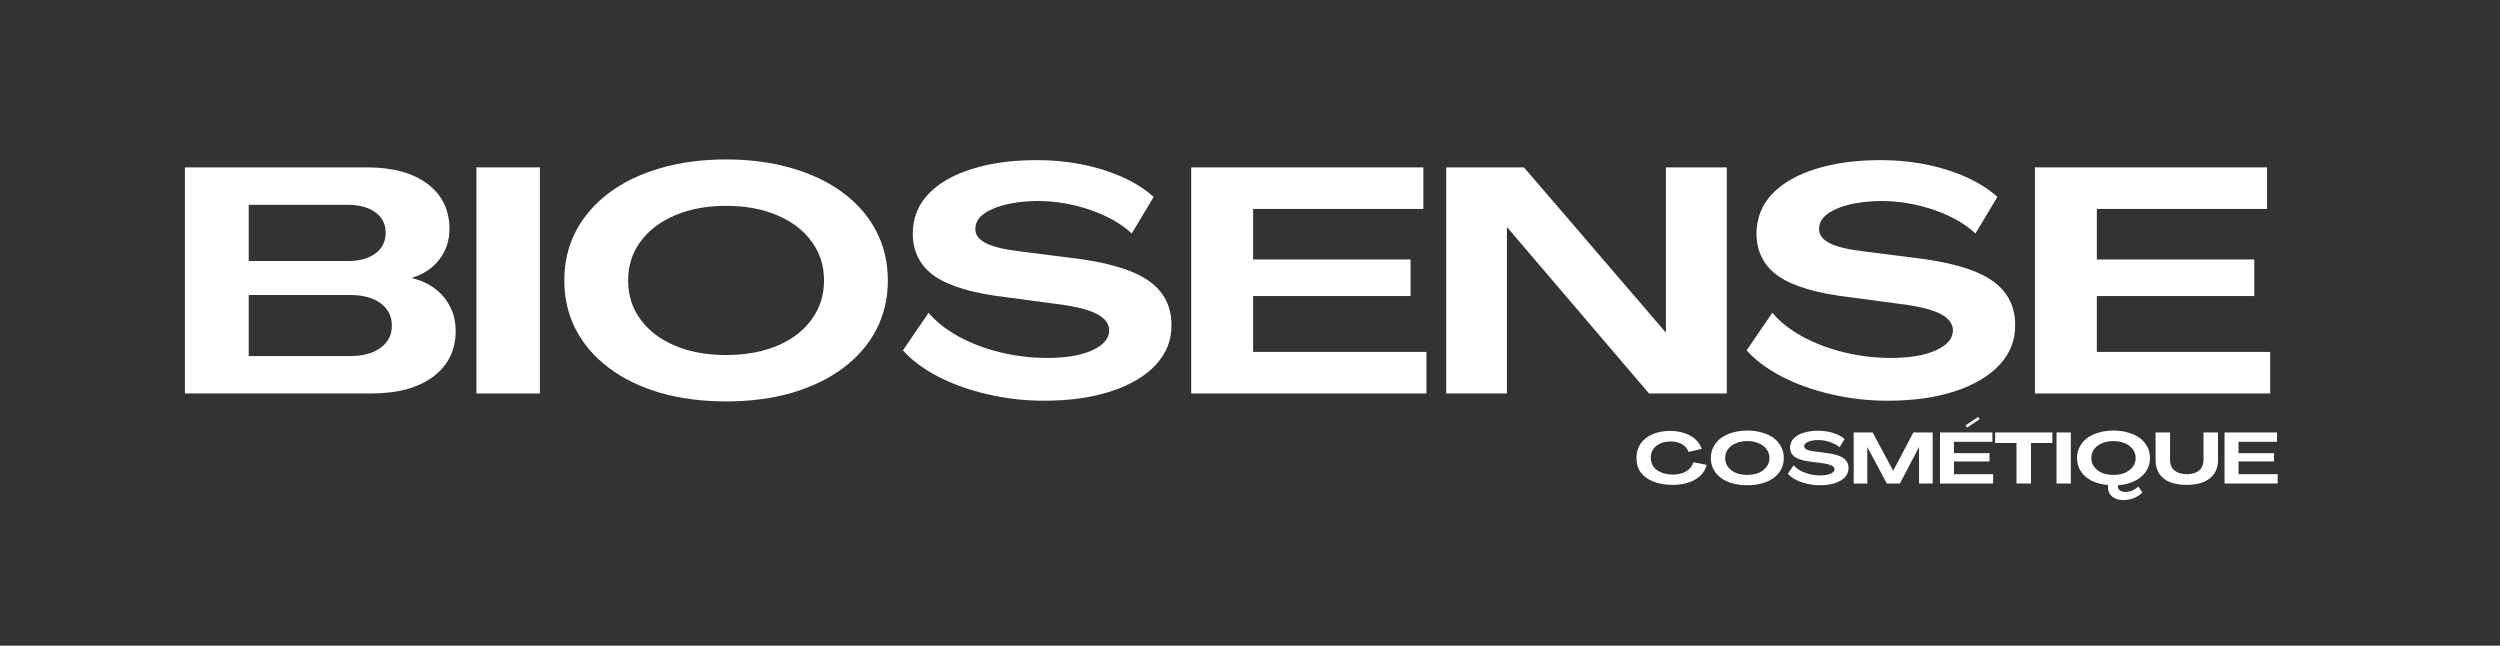 <svg version="1.2" preserveAspectRatio="xMidYMid meet" height="78" viewBox="0 0 226.5 58.5" zoomAndPan="magnify" width="302" xmlns:xlink="http://www.w3.org/1999/xlink" xmlns="http://www.w3.org/2000/svg"><rect x="0" y="0" width="226.5" height="58.5" fill="#333333" stroke="none"/><defs></defs><g id="be181935c9"><g style="fill:#ffffff;fill-opacity:1;"><g transform="translate(15.315, 35.649)"><path d="M 1.438 0 L 1.438 -20.484 L 17.953 -20.484 C 20.273 -20.484 22.098 -19.984 23.422 -18.984 C 24.742 -17.984 25.406 -16.625 25.406 -14.906 C 25.406 -13.863 25.102 -12.945 24.5 -12.156 C 23.906 -11.375 23.094 -10.82 22.062 -10.5 L 22.062 -10.438 C 23.27 -10.133 24.223 -9.555 24.922 -8.703 C 25.617 -7.848 25.969 -6.836 25.969 -5.672 C 25.969 -3.922 25.285 -2.535 23.922 -1.516 C 22.566 -0.504 20.691 0 18.297 0 Z M 7.219 -12 L 16.188 -12 C 17.25 -12 18.086 -12.227 18.703 -12.688 C 19.316 -13.145 19.625 -13.77 19.625 -14.562 C 19.625 -15.344 19.316 -15.957 18.703 -16.406 C 18.086 -16.863 17.25 -17.094 16.188 -17.094 L 7.219 -17.094 Z M 7.219 -3.391 L 16.422 -3.391 C 17.578 -3.391 18.492 -3.641 19.172 -4.141 C 19.848 -4.641 20.188 -5.312 20.188 -6.156 C 20.188 -7 19.848 -7.672 19.172 -8.172 C 18.492 -8.672 17.578 -8.922 16.422 -8.922 L 7.219 -8.922 Z M 7.219 -3.391" style="stroke:none"></path></g></g><g style="fill:#ffffff;fill-opacity:1;"><g transform="translate(41.726, 35.649)"><path d="M 1.438 0 L 1.438 -20.484 L 7.188 -20.484 L 7.188 0 Z M 1.438 0" style="stroke:none"></path></g></g><g style="fill:#ffffff;fill-opacity:1;"><g transform="translate(50.127, 35.649)"><path d="M 15.656 0.719 C 13.469 0.719 11.473 0.457 9.672 -0.062 C 7.879 -0.594 6.336 -1.344 5.047 -2.312 C 3.754 -3.281 2.754 -4.438 2.047 -5.781 C 1.348 -7.125 1 -8.609 1 -10.234 C 1 -11.867 1.348 -13.359 2.047 -14.703 C 2.754 -16.047 3.754 -17.203 5.047 -18.172 C 6.336 -19.141 7.879 -19.883 9.672 -20.406 C 11.473 -20.938 13.469 -21.203 15.656 -21.203 C 17.832 -21.203 19.82 -20.938 21.625 -20.406 C 23.426 -19.883 24.973 -19.141 26.266 -18.172 C 27.566 -17.203 28.566 -16.047 29.266 -14.703 C 29.961 -13.359 30.312 -11.867 30.312 -10.234 C 30.312 -8.609 29.961 -7.125 29.266 -5.781 C 28.566 -4.438 27.566 -3.281 26.266 -2.312 C 24.973 -1.344 23.426 -0.594 21.625 -0.062 C 19.82 0.457 17.832 0.719 15.656 0.719 Z M 15.656 -3.484 C 17.414 -3.484 18.961 -3.766 20.297 -4.328 C 21.629 -4.891 22.664 -5.68 23.406 -6.703 C 24.156 -7.723 24.531 -8.898 24.531 -10.234 C 24.531 -11.578 24.156 -12.754 23.406 -13.766 C 22.664 -14.785 21.629 -15.578 20.297 -16.141 C 18.961 -16.711 17.414 -17 15.656 -17 C 13.906 -17 12.363 -16.711 11.031 -16.141 C 9.695 -15.578 8.656 -14.785 7.906 -13.766 C 7.156 -12.754 6.781 -11.578 6.781 -10.234 C 6.781 -8.898 7.156 -7.723 7.906 -6.703 C 8.656 -5.68 9.695 -4.891 11.031 -4.328 C 12.363 -3.766 13.906 -3.484 15.656 -3.484 Z M 15.656 -3.484" style="stroke:none"></path></g></g><g style="fill:#ffffff;fill-opacity:1;"><g transform="translate(81.227, 35.649)"><path d="M 13.344 0.656 C 11.582 0.656 9.867 0.457 8.203 0.062 C 6.547 -0.32 5.055 -0.859 3.734 -1.547 C 2.41 -2.242 1.359 -3.031 0.578 -3.906 L 2.906 -7.312 C 3.562 -6.52 4.453 -5.812 5.578 -5.188 C 6.711 -4.562 7.977 -4.078 9.375 -3.734 C 10.781 -3.391 12.203 -3.219 13.641 -3.219 C 15.336 -3.219 16.695 -3.445 17.719 -3.906 C 18.75 -4.375 19.266 -4.977 19.266 -5.719 C 19.266 -6.332 18.875 -6.836 18.094 -7.234 C 17.312 -7.629 16.035 -7.93 14.266 -8.141 L 9.953 -8.719 C 6.992 -9.062 4.836 -9.691 3.484 -10.609 C 2.141 -11.535 1.469 -12.844 1.469 -14.531 C 1.488 -15.926 1.969 -17.113 2.906 -18.094 C 3.844 -19.07 5.156 -19.82 6.844 -20.344 C 8.531 -20.875 10.477 -21.141 12.688 -21.141 C 14.895 -21.141 16.938 -20.836 18.812 -20.234 C 20.688 -19.629 22.18 -18.82 23.297 -17.812 L 21.312 -14.5 C 20.352 -15.383 19.102 -16.094 17.562 -16.625 C 16.02 -17.164 14.406 -17.438 12.719 -17.438 C 11.082 -17.414 9.742 -17.176 8.703 -16.719 C 7.66 -16.27 7.141 -15.672 7.141 -14.922 C 7.117 -14.391 7.441 -13.953 8.109 -13.609 C 8.785 -13.273 9.852 -13.023 11.312 -12.859 L 15.594 -12.312 C 18.852 -11.945 21.219 -11.281 22.688 -10.312 C 24.164 -9.344 24.906 -7.977 24.906 -6.219 C 24.926 -4.852 24.457 -3.648 23.5 -2.609 C 22.539 -1.578 21.191 -0.773 19.453 -0.203 C 17.723 0.367 15.688 0.656 13.344 0.656 Z M 13.344 0.656" style="stroke:none"></path></g></g><g style="fill:#ffffff;fill-opacity:1;"><g transform="translate(106.486, 35.649)"><path d="M 1.438 0 L 1.438 -20.484 L 22.469 -20.484 L 22.469 -16.719 L 7.047 -16.719 L 7.047 -12.141 L 21.312 -12.141 L 21.312 -8.828 L 7.047 -8.828 L 7.047 -3.766 L 22.75 -3.766 L 22.75 0 Z M 1.438 0" style="stroke:none"></path></g></g><g style="fill:#ffffff;fill-opacity:1;"><g transform="translate(129.588, 35.649)"><path d="M 1.438 0 L 1.438 -20.484 L 8.484 -20.484 L 21.312 -5.547 L 21.344 -5.547 L 21.344 -20.484 L 26.859 -20.484 L 26.859 0 L 19.812 0 L 6.969 -15.047 L 6.938 -15.047 L 6.938 0 Z M 1.438 0" style="stroke:none"></path></g></g><g style="fill:#ffffff;fill-opacity:1;"><g transform="translate(157.668, 35.649)"><path d="M 13.344 0.656 C 11.582 0.656 9.867 0.457 8.203 0.062 C 6.547 -0.32 5.055 -0.859 3.734 -1.547 C 2.41 -2.242 1.359 -3.031 0.578 -3.906 L 2.906 -7.312 C 3.562 -6.52 4.453 -5.812 5.578 -5.188 C 6.711 -4.562 7.977 -4.078 9.375 -3.734 C 10.781 -3.391 12.203 -3.219 13.641 -3.219 C 15.336 -3.219 16.695 -3.445 17.719 -3.906 C 18.75 -4.375 19.266 -4.977 19.266 -5.719 C 19.266 -6.332 18.875 -6.836 18.094 -7.234 C 17.312 -7.629 16.035 -7.93 14.266 -8.141 L 9.953 -8.719 C 6.992 -9.062 4.836 -9.691 3.484 -10.609 C 2.141 -11.535 1.469 -12.844 1.469 -14.531 C 1.488 -15.926 1.969 -17.113 2.906 -18.094 C 3.844 -19.07 5.156 -19.82 6.844 -20.344 C 8.531 -20.875 10.477 -21.141 12.688 -21.141 C 14.895 -21.141 16.938 -20.836 18.812 -20.234 C 20.688 -19.629 22.18 -18.82 23.297 -17.812 L 21.312 -14.5 C 20.352 -15.383 19.102 -16.094 17.562 -16.625 C 16.02 -17.164 14.406 -17.438 12.719 -17.438 C 11.082 -17.414 9.742 -17.176 8.703 -16.719 C 7.66 -16.27 7.141 -15.672 7.141 -14.922 C 7.117 -14.391 7.441 -13.953 8.109 -13.609 C 8.785 -13.273 9.852 -13.023 11.312 -12.859 L 15.594 -12.312 C 18.852 -11.945 21.219 -11.281 22.688 -10.312 C 24.164 -9.344 24.906 -7.977 24.906 -6.219 C 24.926 -4.852 24.457 -3.648 23.5 -2.609 C 22.539 -1.578 21.191 -0.773 19.453 -0.203 C 17.723 0.367 15.688 0.656 13.344 0.656 Z M 13.344 0.656" style="stroke:none"></path></g></g><g style="fill:#ffffff;fill-opacity:1;"><g transform="translate(182.927, 35.649)"><path d="M 1.438 0 L 1.438 -20.484 L 22.469 -20.484 L 22.469 -16.719 L 7.047 -16.719 L 7.047 -12.141 L 21.312 -12.141 L 21.312 -8.828 L 7.047 -8.828 L 7.047 -3.766 L 22.75 -3.766 L 22.75 0 Z M 1.438 0" style="stroke:none"></path></g></g><g style="fill:#ffffff;fill-opacity:1;"><g transform="translate(148.029, 43.806)"><path d="M 3.516 0.125 C 2.848 0.125 2.266 0.023 1.766 -0.172 C 1.273 -0.367 0.895 -0.645 0.625 -1 C 0.363 -1.363 0.234 -1.801 0.234 -2.312 C 0.234 -2.812 0.359 -3.242 0.609 -3.609 C 0.859 -3.973 1.211 -4.254 1.672 -4.453 C 2.141 -4.66 2.688 -4.766 3.312 -4.766 C 3.781 -4.766 4.207 -4.695 4.594 -4.562 C 4.988 -4.426 5.316 -4.238 5.578 -4 C 5.848 -3.758 6.035 -3.473 6.141 -3.141 L 4.953 -2.859 C 4.859 -3.148 4.664 -3.379 4.375 -3.547 C 4.094 -3.723 3.75 -3.812 3.344 -3.812 C 2.977 -3.812 2.66 -3.75 2.391 -3.625 C 2.117 -3.5 1.906 -3.328 1.75 -3.109 C 1.602 -2.891 1.531 -2.625 1.531 -2.312 C 1.539 -2.008 1.625 -1.742 1.781 -1.516 C 1.945 -1.297 2.18 -1.125 2.484 -1 C 2.785 -0.875 3.141 -0.812 3.547 -0.812 C 4.016 -0.812 4.414 -0.91 4.75 -1.109 C 5.082 -1.316 5.297 -1.586 5.391 -1.922 L 6.594 -1.688 C 6.508 -1.312 6.32 -0.988 6.031 -0.719 C 5.75 -0.445 5.395 -0.238 4.969 -0.094 C 4.539 0.051 4.055 0.125 3.516 0.125 Z M 3.516 0.125" style="stroke:none"></path></g></g><g style="fill:#ffffff;fill-opacity:1;"><g transform="translate(154.768, 43.806)"><path d="M 3.531 0.156 C 3.039 0.156 2.594 0.098 2.188 -0.016 C 1.781 -0.129 1.43 -0.297 1.141 -0.516 C 0.848 -0.734 0.625 -0.992 0.469 -1.297 C 0.312 -1.609 0.234 -1.945 0.234 -2.312 C 0.234 -2.676 0.312 -3.008 0.469 -3.312 C 0.625 -3.625 0.848 -3.891 1.141 -4.109 C 1.43 -4.328 1.781 -4.492 2.188 -4.609 C 2.594 -4.734 3.039 -4.797 3.531 -4.797 C 4.031 -4.797 4.484 -4.734 4.891 -4.609 C 5.297 -4.492 5.645 -4.328 5.938 -4.109 C 6.227 -3.891 6.453 -3.625 6.609 -3.312 C 6.766 -3.008 6.844 -2.676 6.844 -2.312 C 6.844 -1.945 6.766 -1.609 6.609 -1.297 C 6.453 -0.992 6.227 -0.734 5.938 -0.516 C 5.645 -0.297 5.297 -0.129 4.891 -0.016 C 4.484 0.098 4.031 0.156 3.531 0.156 Z M 3.531 -0.781 C 3.938 -0.781 4.285 -0.844 4.578 -0.969 C 4.879 -1.102 5.113 -1.285 5.281 -1.516 C 5.457 -1.742 5.547 -2.008 5.547 -2.312 C 5.547 -2.613 5.457 -2.879 5.281 -3.109 C 5.113 -3.336 4.879 -3.516 4.578 -3.641 C 4.285 -3.773 3.938 -3.844 3.531 -3.844 C 3.133 -3.844 2.785 -3.773 2.484 -3.641 C 2.191 -3.516 1.957 -3.336 1.781 -3.109 C 1.613 -2.879 1.531 -2.613 1.531 -2.312 C 1.531 -2.008 1.613 -1.742 1.781 -1.516 C 1.957 -1.285 2.191 -1.102 2.484 -0.969 C 2.785 -0.844 3.133 -0.781 3.531 -0.781 Z M 3.531 -0.781" style="stroke:none"></path></g></g><g style="fill:#ffffff;fill-opacity:1;"><g transform="translate(161.852, 43.806)"><path d="M 3.016 0.156 C 2.617 0.156 2.234 0.109 1.859 0.016 C 1.484 -0.066 1.145 -0.188 0.844 -0.344 C 0.539 -0.5 0.301 -0.68 0.125 -0.891 L 0.656 -1.656 C 0.801 -1.477 1 -1.316 1.25 -1.172 C 1.508 -1.035 1.797 -0.926 2.109 -0.844 C 2.43 -0.77 2.754 -0.734 3.078 -0.734 C 3.461 -0.734 3.77 -0.785 4 -0.891 C 4.238 -0.992 4.359 -1.129 4.359 -1.297 C 4.359 -1.43 4.27 -1.539 4.094 -1.625 C 3.914 -1.719 3.625 -1.789 3.219 -1.844 L 2.25 -1.969 C 1.582 -2.051 1.094 -2.191 0.781 -2.391 C 0.477 -2.598 0.328 -2.895 0.328 -3.281 C 0.336 -3.594 0.445 -3.859 0.656 -4.078 C 0.863 -4.305 1.16 -4.477 1.547 -4.594 C 1.93 -4.719 2.367 -4.781 2.859 -4.781 C 3.359 -4.781 3.82 -4.711 4.25 -4.578 C 4.676 -4.441 5.016 -4.258 5.266 -4.031 L 4.812 -3.281 C 4.594 -3.477 4.305 -3.633 3.953 -3.75 C 3.609 -3.875 3.25 -3.938 2.875 -3.938 C 2.508 -3.938 2.207 -3.883 1.969 -3.781 C 1.727 -3.676 1.609 -3.539 1.609 -3.375 C 1.609 -3.25 1.68 -3.148 1.828 -3.078 C 1.984 -3.004 2.223 -2.945 2.547 -2.906 L 3.516 -2.781 C 4.254 -2.695 4.789 -2.547 5.125 -2.328 C 5.457 -2.109 5.625 -1.801 5.625 -1.406 C 5.633 -1.094 5.531 -0.816 5.312 -0.578 C 5.094 -0.348 4.785 -0.164 4.391 -0.031 C 4.004 0.094 3.547 0.156 3.016 0.156 Z M 3.016 0.156" style="stroke:none"></path></g></g><g style="fill:#ffffff;fill-opacity:1;"><g transform="translate(167.616, 43.806)"><path d="M 0.328 0 L 0.328 -4.625 L 2.047 -4.625 L 3.906 -1.156 L 5.734 -4.625 L 7.484 -4.625 L 7.484 0 L 6.25 0 L 6.25 -3.281 L 6.234 -3.281 L 4.516 0 L 3.328 0 L 1.578 -3.281 L 1.562 -3.281 L 1.562 0 Z M 0.328 0" style="stroke:none"></path></g></g><g style="fill:#ffffff;fill-opacity:1;"><g transform="translate(175.435, 43.806)"><path d="M 2.781 -5.062 L 2.641 -5.266 L 3.781 -6.031 L 3.922 -5.828 Z M 0.328 0 L 0.328 -4.625 L 5.078 -4.625 L 5.078 -3.781 L 1.594 -3.781 L 1.594 -2.75 L 4.812 -2.75 L 4.812 -2 L 1.594 -2 L 1.594 -0.844 L 5.141 -0.844 L 5.141 0 Z M 0.328 0" style="stroke:none"></path></g></g><g style="fill:#ffffff;fill-opacity:1;"><g transform="translate(180.711, 43.806)"><path d="M 1.984 0 L 1.984 -3.672 L 0.047 -3.672 L 0.047 -4.625 L 5.234 -4.625 L 5.234 -3.672 L 3.297 -3.672 L 3.297 0 Z M 1.984 0" style="stroke:none"></path></g></g><g style="fill:#ffffff;fill-opacity:1;"><g transform="translate(185.993, 43.806)"><path d="M 0.328 0 L 0.328 -4.625 L 1.625 -4.625 L 1.625 0 Z M 0.328 0" style="stroke:none"></path></g></g><g style="fill:#ffffff;fill-opacity:1;"><g transform="translate(187.945, 43.806)"><path d="M 6.844 -2.312 C 6.844 -1.852 6.723 -1.445 6.484 -1.094 C 6.242 -0.738 5.906 -0.453 5.469 -0.234 C 5.031 -0.016 4.52 0.113 3.938 0.156 L 3.938 0.266 C 3.938 0.422 3.992 0.539 4.109 0.625 C 4.234 0.719 4.398 0.766 4.609 0.766 C 4.816 0.766 5.023 0.723 5.234 0.641 C 5.441 0.555 5.625 0.43 5.781 0.266 L 6.156 0.812 C 5.957 1.02 5.707 1.188 5.406 1.312 C 5.102 1.438 4.781 1.5 4.438 1.5 C 4.008 1.5 3.672 1.395 3.422 1.188 C 3.172 0.988 3.047 0.723 3.047 0.391 L 3.047 0.141 C 2.484 0.086 1.988 -0.039 1.562 -0.25 C 1.133 -0.469 0.805 -0.754 0.578 -1.109 C 0.348 -1.461 0.234 -1.863 0.234 -2.312 C 0.234 -2.676 0.312 -3.008 0.469 -3.312 C 0.625 -3.625 0.848 -3.891 1.141 -4.109 C 1.43 -4.328 1.781 -4.492 2.188 -4.609 C 2.594 -4.734 3.039 -4.797 3.531 -4.797 C 4.031 -4.797 4.484 -4.734 4.891 -4.609 C 5.297 -4.492 5.645 -4.328 5.938 -4.109 C 6.227 -3.891 6.453 -3.625 6.609 -3.312 C 6.766 -3.008 6.844 -2.676 6.844 -2.312 Z M 1.531 -2.312 C 1.531 -2.008 1.613 -1.742 1.781 -1.516 C 1.957 -1.285 2.191 -1.102 2.484 -0.969 C 2.785 -0.844 3.133 -0.781 3.531 -0.781 C 3.938 -0.781 4.285 -0.844 4.578 -0.969 C 4.879 -1.102 5.113 -1.285 5.281 -1.516 C 5.457 -1.742 5.547 -2.008 5.547 -2.312 C 5.547 -2.613 5.457 -2.879 5.281 -3.109 C 5.113 -3.336 4.879 -3.516 4.578 -3.641 C 4.285 -3.773 3.938 -3.844 3.531 -3.844 C 3.133 -3.844 2.785 -3.773 2.484 -3.641 C 2.191 -3.516 1.957 -3.336 1.781 -3.109 C 1.613 -2.879 1.531 -2.613 1.531 -2.312 Z M 1.531 -2.312" style="stroke:none"></path></g></g><g style="fill:#ffffff;fill-opacity:1;"><g transform="translate(195.029, 43.806)"><path d="M 3.094 0.125 C 2.5 0.125 1.988 0.039 1.562 -0.125 C 1.145 -0.301 0.82 -0.555 0.594 -0.891 C 0.375 -1.223 0.266 -1.629 0.266 -2.109 L 0.266 -4.625 L 1.578 -4.625 L 1.578 -2.172 C 1.578 -1.734 1.711 -1.398 1.984 -1.172 C 2.266 -0.953 2.633 -0.844 3.094 -0.844 C 3.562 -0.844 3.93 -0.953 4.203 -1.172 C 4.473 -1.398 4.609 -1.734 4.609 -2.172 L 4.609 -4.625 L 5.922 -4.625 L 5.922 -2.109 C 5.922 -1.629 5.805 -1.223 5.578 -0.891 C 5.348 -0.555 5.02 -0.301 4.594 -0.125 C 4.176 0.039 3.676 0.125 3.094 0.125 Z M 3.094 0.125" style="stroke:none"></path></g></g><g style="fill:#ffffff;fill-opacity:1;"><g transform="translate(201.216, 43.806)"><path d="M 0.328 0 L 0.328 -4.625 L 5.078 -4.625 L 5.078 -3.781 L 1.594 -3.781 L 1.594 -2.75 L 4.812 -2.75 L 4.812 -2 L 1.594 -2 L 1.594 -0.844 L 5.141 -0.844 L 5.141 0 Z M 0.328 0" style="stroke:none"></path></g></g></g></svg>